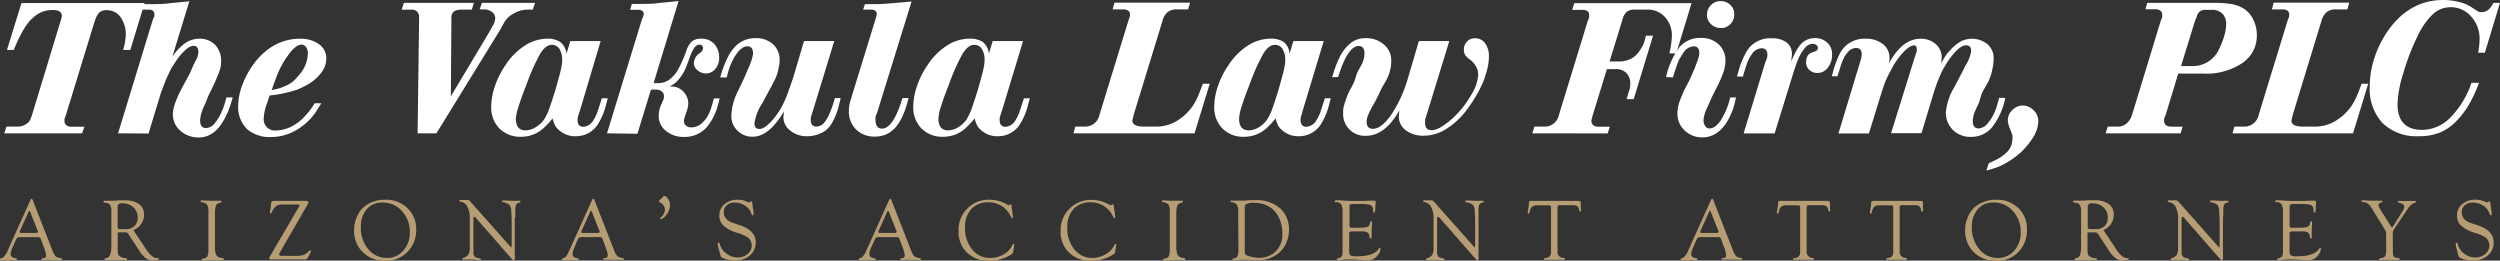 <svg xmlns="http://www.w3.org/2000/svg" viewBox="0 0 426.48 44.46"><rect x="0" y="0" width="426.48" height="44.46" fill="#333333" stroke="none"/><defs><style>.cls-1{fill:#fff;}.cls-2{fill:#b69d74;}</style></defs><title>LogoVakula_Logo</title><g id="Layer_2" data-name="Layer 2"><g id="Layer_1-2" data-name="Layer 1"><path class="cls-1" d="M.73,22.74,1.1,21.6H2.92a2.55,2.55,0,0,0,1.48-.4,1.85,1.85,0,0,0,.65-.58,7,7,0,0,0,.52-1.36L10.32,3.64a3.54,3.54,0,0,0,.22-.93c0-.67-.5-1-1.51-1A4.74,4.74,0,0,0,5.54,3.12a3.71,3.71,0,0,0-.62.63c-.2.26-.41.53-.61.82A22.86,22.86,0,0,0,2.36,8.52H1.19l2.47-8h21l-2.43,8H21A10.33,10.33,0,0,0,21.46,6a5,5,0,0,0-.89-3.06,2.77,2.77,0,0,0-2.32-1.2,1.74,1.74,0,0,0-1.38.46l-.37.55-.34.84L11.25,19.6l-.25.68,0,.34c0,.65.42,1,1.27,1H14.4L14,22.74Z"></path><path class="cls-1" d="M20.14,22.74,26.06,3.39l.28-.67,0-.28c0-.54-.34-.8-1-.8H24l.3-.93c2,0,3.41,0,4.25-.11S30.65.4,32.3.22L29.4,9.69a8.59,8.59,0,0,1,2.22-2.35A4.27,4.27,0,0,1,34,6.6a3.62,3.62,0,0,1,2.72,1.08,3.86,3.86,0,0,1,1,2.8,4.9,4.9,0,0,1-.12,1.13,11.16,11.16,0,0,1-.53,1.46c-.35.86-.84,1.92-1.48,3.17L35,17.72a7.85,7.85,0,0,0-.62,1.5,4.94,4.94,0,0,0-.24,1.34c0,.86.34,1.29,1,1.29a2,2,0,0,0,1.61-1,6.67,6.67,0,0,0,.82-1.26c.23-.48.41-.89.54-1.24s.3-.92.52-1.73H39.7c-.24.85-.46,1.5-.64,2s-.43,1-.71,1.56q-1.71,3.27-4.42,3.27a4.62,4.62,0,0,1-3.15-1.14,3.64,3.64,0,0,1-1.29-2.84q0-1.66,1.84-5l1-1.85L33.05,11l.52-1a3.33,3.33,0,0,0,.27-1.18c0-.67-.28-1-.83-1-.72,0-1.67.79-2.84,2.37l-1,1.55-.87,1.88-.83,2.16-2.13,7Z"></path><path class="cls-1" d="M46,16.29l-.47,1.42A7.94,7.94,0,0,0,45,20.09a1.91,1.91,0,0,0,2.16,2.16,5.94,5.94,0,0,0,3-.92,7,7,0,0,0,1.51-1.16,12.29,12.29,0,0,0,2-2.55h1.14l-1,1.58A10.27,10.27,0,0,1,50.87,22a8.59,8.59,0,0,1-2.17,1,7.89,7.89,0,0,1-2.39.37A5.85,5.85,0,0,1,42.12,22a5.33,5.33,0,0,1-1.49-4,10.45,10.45,0,0,1,.8-3.72,14.39,14.39,0,0,1,2.1-3.7A11,11,0,0,1,47,7.61a8.93,8.93,0,0,1,4.18-1,5.28,5.28,0,0,1,3.23.93A2.91,2.91,0,0,1,55.66,10a3.88,3.88,0,0,1-.73,2.24,7.54,7.54,0,0,1-2.14,2c-.37.22-.69.41-1,.55a12.15,12.15,0,0,1-1.17.53A21.91,21.91,0,0,1,46,16.29ZM47.63,12c-.2.43-.38.85-.52,1.24s-.4,1.1-.77,2.11a8.38,8.38,0,0,0,3.18-1.12,5,5,0,0,0,1-.87,10.09,10.09,0,0,0,1-1.2,5.69,5.69,0,0,0,1-3.13,1.67,1.67,0,0,0-.31-1,1,1,0,0,0-.8-.42c-.52,0-1.11.4-1.78,1.19A15.08,15.08,0,0,0,47.63,12Z"></path><path class="cls-1" d="M68.53,1.64,68.9.49H80.84L80.5,1.64H78.77C77.56,1.64,77,2.08,77,3v.68l-.09,12.75L83.41,5.56l.55-1a2.76,2.76,0,0,0,.52-1.47,1.3,1.3,0,0,0-.57-1.06,2.2,2.2,0,0,0-1.37-.43h-.71L82.2.49h9.07L90.9,1.64h-1a4.6,4.6,0,0,0-2.18.62,4.15,4.15,0,0,0-1.65,1.47l-.77,1.39L74.45,22.74H71.24l.25-19.1V3a1.2,1.2,0,0,0-1.36-1.35h-1.6Z"></path><path class="cls-1" d="M96.64,9.13,97.29,7h5.18L99,18.64l-.34,1.05a2.07,2.07,0,0,0-.13.77q0,1.17,1,1.17a2.16,2.16,0,0,0,1.76-1.23,3.65,3.65,0,0,0,.34-.62c.06-.14.13-.3.21-.46l.84-2.56h1l-.38,1.45a11.5,11.5,0,0,1-1.41,3.15,4.43,4.43,0,0,1-3.68,1.88,4,4,0,0,1-2.5-.77,3.49,3.49,0,0,1-.91-.88,5.32,5.32,0,0,1-.54-1.41,6.51,6.51,0,0,1-.51.64q-.25.29-.78.81a5.65,5.65,0,0,1-4.08,1.7,4.94,4.94,0,0,1-3.7-1.42,5.12,5.12,0,0,1-1.39-3.76,11,11,0,0,1,.65-3.51,14.19,14.19,0,0,1,1.76-3.5,11,11,0,0,1,3.32-3.36A7.13,7.13,0,0,1,93.28,6.6a3.89,3.89,0,0,1,2.33.59A3,3,0,0,1,96.64,9.13ZM92.85,20.34a11,11,0,0,0,.74-1.5c.2-.52.59-1.7,1.17-3.53l.59-2.13c.18-.64.32-1.2.41-1.68a7,7,0,0,0,.14-1.22,3.48,3.48,0,0,0-.46-1.92,1.47,1.47,0,0,0-1.3-.71c-.68,0-1.32.48-1.93,1.42a33.85,33.85,0,0,0-2.39,5.34c-.62,1.57-1.07,2.82-1.36,3.77A7.93,7.93,0,0,0,88,20.24c0,1.3.55,2,1.64,2a3.46,3.46,0,0,0,1.73-.53A4.61,4.61,0,0,0,92.85,20.34Z"></path><path class="cls-1" d="M103.55,22.74l5.93-19.35.28-.67.06-.28c0-.52-.35-.77-1-.77h-1.33l.31-1c2,0,3.41,0,4.24-.11s2.08-.2,3.72-.38l-4.26,14h.93a3.26,3.26,0,0,0,2.22-1,5.81,5.81,0,0,0,1.13-1.51A22.18,22.18,0,0,0,117,8.9,4.42,4.42,0,0,1,118,7.08a2.45,2.45,0,0,1,1.62-.48,2.9,2.9,0,0,1,2.23.9,3.38,3.38,0,0,1,.83,2.38,2.85,2.85,0,0,1-.65,1.88,2,2,0,0,1-1.57.77A2.23,2.23,0,0,1,119,12a1.55,1.55,0,0,1-.63-1.23,2.11,2.11,0,0,1,1-1.7c.37-.28.55-.55.55-.8a.57.57,0,0,0-.65-.65,1.21,1.21,0,0,0-.77.44,5.47,5.47,0,0,0-.43.73c-.1.21-.32.76-.65,1.65a13,13,0,0,1-.65,1.62,7.2,7.2,0,0,1-.71,1.13,6.07,6.07,0,0,1-.78.88,5.56,5.56,0,0,1-1.07.68,4.16,4.16,0,0,1,1.24.14,3.27,3.27,0,0,1,1,.6,3.43,3.43,0,0,1,.71,1,2.64,2.64,0,0,1,.25,1.17,4.3,4.3,0,0,1-.34,1.51c-.14.46-.25.78-.31,1a1.61,1.61,0,0,0-.09.44,1,1,0,0,0,.34.81,1.4,1.4,0,0,0,1,.31,2.36,2.36,0,0,0,1-.24,2.76,2.76,0,0,0,.91-.66l.4-.43a4.34,4.34,0,0,0,.49-.77,7.61,7.61,0,0,0,.5-1.18c.14-.43.3-1,.46-1.66h1l-.4,1.51a10.13,10.13,0,0,1-1.33,2.78,5,5,0,0,1-4.29,2.28,4.7,4.7,0,0,1-3.11-1,3.22,3.22,0,0,1-1.27-2.59,4.6,4.6,0,0,1,.43-1.94l.4-.9.07-.46a1.08,1.08,0,0,0-.38-.87,1.49,1.49,0,0,0-1-.31h-.84l-2.31,7.53Z"></path><path class="cls-1" d="M122.87,13.21a18.38,18.38,0,0,1,1.24-3.37q1.67-3.33,4.72-3.33a4.31,4.31,0,0,1,3,1A3.57,3.57,0,0,1,133,10.35a4.88,4.88,0,0,1-.16,1.14,7.65,7.65,0,0,1-.46,1.67c-.21.49-.66,1.37-1.36,2.63L130,17.67a8.38,8.38,0,0,0-1.3,3.38c0,.63.29.95.87.95s1.17-.43,2-1.29a12.45,12.45,0,0,0,2.1-3.13,17,17,0,0,0,.87-2.13l.74-2.11L137.16,7h5.16L138.7,18.82l-.24.74a2.94,2.94,0,0,0-.16.84q0,1.2,1,1.2a1.87,1.87,0,0,0,1.45-.87c.13-.18.25-.37.37-.56a7.25,7.25,0,0,0,.34-.69c.17-.37.32-.75.46-1.14s.31-.93.5-1.61h1L143,18.4a11.84,11.84,0,0,1-.71,1.89,6.35,6.35,0,0,1-.83,1.37,3.8,3.8,0,0,1-1.59,1.14,5.62,5.62,0,0,1-2.21.44,4.36,4.36,0,0,1-2.8-.93A2.87,2.87,0,0,1,133.64,20l.1-1q-2.56,4.32-5.34,4.32a3.54,3.54,0,0,1-2.56-1,3.38,3.38,0,0,1-1.08-2.54A10.19,10.19,0,0,1,126,15.32l.89-1.88.81-1.89a8.6,8.6,0,0,0,.77-2.38c0-.85-.32-1.27-1-1.27a1.43,1.43,0,0,0-.77.25,3.19,3.19,0,0,0-.77.68,6.9,6.9,0,0,0-.88,1.34,10.07,10.07,0,0,0-.6,1.37,16.67,16.67,0,0,0-.47,1.67Z"></path><path class="cls-1" d="M155,16.73c-.23.84-.41,1.48-.56,1.91a10.92,10.92,0,0,1-.58,1.39q-1.55,3.27-4.57,3.27a4.44,4.44,0,0,1-3.24-1.2,4.28,4.28,0,0,1-1.24-3.18,6,6,0,0,1,.16-1.36l.43-1.45,3.92-12.72.19-.67a1.38,1.38,0,0,0,.06-.28c0-.54-.34-.8-1-.8h-1.33l.31-.93c1.61,0,2.84,0,3.7-.08s2.29-.18,4.26-.38L149.6,19.32l-.25.59v.46c0,1.05.37,1.57,1.11,1.57q1.92,0,3.49-5.21Z"></path><path class="cls-1" d="M168.7,9.13,169.35,7h5.18L171,18.64l-.34,1.05a2.07,2.07,0,0,0-.13.77q0,1.17,1,1.17a2.16,2.16,0,0,0,1.76-1.23,3.65,3.65,0,0,0,.34-.62c.06-.14.13-.3.21-.46l.84-2.56h1l-.38,1.45a11.5,11.5,0,0,1-1.41,3.15,4.43,4.43,0,0,1-3.68,1.88,4,4,0,0,1-2.5-.77,3.49,3.49,0,0,1-.91-.88,5.32,5.32,0,0,1-.54-1.41,6.51,6.51,0,0,1-.51.64q-.25.29-.78.81a5.65,5.65,0,0,1-4.08,1.7,4.94,4.94,0,0,1-3.7-1.42,5.12,5.12,0,0,1-1.39-3.76,11,11,0,0,1,.65-3.51,14.19,14.19,0,0,1,1.76-3.5,11.09,11.09,0,0,1,3.32-3.36,7.13,7.13,0,0,1,3.84-1.18,3.89,3.89,0,0,1,2.33.59A3,3,0,0,1,168.7,9.13Zm-3.79,11.21a11,11,0,0,0,.74-1.5c.2-.52.59-1.7,1.17-3.53l.59-2.13c.18-.64.32-1.2.41-1.68a7,7,0,0,0,.14-1.22,3.48,3.48,0,0,0-.46-1.92,1.47,1.47,0,0,0-1.3-.71c-.68,0-1.32.48-1.93,1.42a33.85,33.85,0,0,0-2.39,5.34c-.62,1.57-1.07,2.82-1.36,3.77a7.93,7.93,0,0,0-.43,2.06c0,1.3.55,2,1.64,2a3.46,3.46,0,0,0,1.73-.53A4.61,4.61,0,0,0,164.91,20.34Z"></path><path class="cls-1" d="M183.11,22.74l.34-1.14H185a2.5,2.5,0,0,0,2.56-2l4.91-16,.24-.68a1,1,0,0,0,.06-.4c0-.62-.39-.92-1.17-.92h-1.79l.31-1.15h12.9l-.34,1.15H200.8a2.57,2.57,0,0,0-1.59.44,3,3,0,0,0-.91,1.56L193.42,19.5l-.25,1.05q0,1.05,2,1.05h2a6.83,6.83,0,0,0,4.17-1.36,7.65,7.65,0,0,0,1-.83c.2-.2.49-.52.86-.95a10.62,10.62,0,0,0,1-1.67c.27-.58.59-1.41,1-2.5h1.17l-2.59,8.45Z"></path><path class="cls-1" d="M220,9.13,220.64,7h5.18l-3.51,11.6L222,19.69a2.07,2.07,0,0,0-.13.77q0,1.17,1,1.17a2.16,2.16,0,0,0,1.76-1.23,3.65,3.65,0,0,0,.34-.62c.06-.14.13-.3.21-.46l.84-2.56h1l-.38,1.45a11.5,11.5,0,0,1-1.41,3.15,4.43,4.43,0,0,1-3.68,1.88,4,4,0,0,1-2.5-.77,3.49,3.49,0,0,1-.91-.88,5.32,5.32,0,0,1-.54-1.41,6.51,6.51,0,0,1-.51.64q-.25.29-.78.81a5.65,5.65,0,0,1-4.08,1.7,4.94,4.94,0,0,1-3.7-1.42,5.12,5.12,0,0,1-1.39-3.76,11,11,0,0,1,.65-3.51,14.19,14.19,0,0,1,1.76-3.5,11.09,11.09,0,0,1,3.32-3.36,7.13,7.13,0,0,1,3.84-1.18,3.89,3.89,0,0,1,2.33.59A3,3,0,0,1,220,9.13ZM216.2,20.34a11,11,0,0,0,.74-1.5c.2-.52.59-1.7,1.17-3.53l.59-2.13c.18-.64.32-1.2.41-1.68a7,7,0,0,0,.14-1.22,3.48,3.48,0,0,0-.46-1.92,1.47,1.47,0,0,0-1.3-.71c-.68,0-1.32.48-1.93,1.42a33.85,33.85,0,0,0-2.39,5.34c-.62,1.57-1.07,2.82-1.36,3.77a7.93,7.93,0,0,0-.43,2.06c0,1.3.55,2,1.64,2a3.46,3.46,0,0,0,1.73-.53A4.61,4.61,0,0,0,216.2,20.34Z"></path><path class="cls-1" d="M227.27,13.18a17.51,17.51,0,0,1,1.39-3.68,6.93,6.93,0,0,1,1.92-2.28,4.12,4.12,0,0,1,2.4-.71,4.61,4.61,0,0,1,3.11,1.09,3.52,3.52,0,0,1,1.25,2.76,7,7,0,0,1-.84,3.3L235.73,15,235,16.52l-.59,1.14a14,14,0,0,0-1,1.91,3.25,3.25,0,0,0-.28,1.17c0,.82.36,1.23,1.07,1.23,1,0,2-.8,3.14-2.4a22.53,22.53,0,0,0,2.82-6.16L242.05,7h5.19l-3.79,12.34-.34,1.05V21c0,.81.39,1.21,1.17,1.21a3.39,3.39,0,0,0,1.62-.59A12.74,12.74,0,0,0,248,20a16.47,16.47,0,0,0,2.92-3.72,7.54,7.54,0,0,0,1.25-3.48,3.13,3.13,0,0,0-.05-.49c0-.19,0-.32-.07-.41a3.77,3.77,0,0,0-1.36-1.8,2.74,2.74,0,0,1-.77-.76,1.72,1.72,0,0,1-.19-.88,1.93,1.93,0,0,1,.53-1.37,1.78,1.78,0,0,1,1.35-.56,2.08,2.08,0,0,1,1.76.87A3.83,3.83,0,0,1,254,9.71a10.1,10.1,0,0,1-.55,3c-.09.31-.2.65-.33,1a8.81,8.81,0,0,1-.45,1,15.73,15.73,0,0,1-1.08,2,23.59,23.59,0,0,1-1.35,2,13,13,0,0,1-3.52,3.29,7.25,7.25,0,0,1-3.83,1.15,4.9,4.9,0,0,1-3.07-.92,2.9,2.9,0,0,1-1.19-2.41l.09-1q-2.43,4.35-5.74,4.35a3.7,3.7,0,0,1-3.85-3.85l0-.62A9.6,9.6,0,0,1,229.6,17a12.6,12.6,0,0,1,.7-1.68,10.12,10.12,0,0,0,.77-1.51l.43-1.35.71-1.32a4.27,4.27,0,0,0,.56-2q0-1.29-1-1.29c-1.23,0-2.4,1.76-3.49,5.28Z"></path><path class="cls-1" d="M261.41,22.74l.34-1.14h1.63a2.46,2.46,0,0,0,2.56-2l4.91-16L271.1,3l0-.4c0-.62-.39-.92-1.17-.92H268.2l.37-1.15h20l-2.62,8.58h-1.17a14.37,14.37,0,0,0,.43-2.94A4.6,4.6,0,0,0,284,2.88a3.91,3.91,0,0,0-3-1.24h-2.09a2.19,2.19,0,0,0-1.38.35,2.72,2.72,0,0,0-.75,1.35l-2.2,7.15h1.7a4.32,4.32,0,0,0,1.31-.21,4.25,4.25,0,0,0,1.13-.55,4.43,4.43,0,0,0,1-1.1,6.37,6.37,0,0,0,.76-1.4l.31-1.15H282l-3.3,10.83h-1.21l.41-1.39a3.3,3.3,0,0,0,.21-1.23,2.49,2.49,0,0,0-.65-1.82,2.41,2.41,0,0,0-1.82-.68h-1.51l-2.41,7.81-.18.68-.06.34c0,.65.43,1,1.29,1h1.85l-.37,1.14Z"></path><path class="cls-1" d="M284.21,13.15A13.36,13.36,0,0,1,286.54,8a4.6,4.6,0,0,1,3.63-1.53,4.24,4.24,0,0,1,3,1.08,3.7,3.7,0,0,1,1.18,2.84,6.45,6.45,0,0,1-.37,2,20.73,20.73,0,0,1-1.24,2.76L292,16.63l-.71,1.61a5.93,5.93,0,0,0-.68,2.19,1.84,1.84,0,0,0,.28,1.08.84.84,0,0,0,.74.4c.66,0,1.31-.47,1.94-1.42a12.2,12.2,0,0,0,1.58-3.86h1a18.18,18.18,0,0,1-.52,2,14.19,14.19,0,0,1-.65,1.5q-1.73,3.3-4.53,3.3a4.27,4.27,0,0,1-3.06-1.17,3.88,3.88,0,0,1-1.23-2.93,6.5,6.5,0,0,1,.52-2.44c.35-.86.57-1.38.65-1.54.35-.66.66-1.25.92-1.76l.84-1.92c.26-.67.47-1.22.6-1.63a3.55,3.55,0,0,0,.2-1q0-1.14-1-1.14a2.32,2.32,0,0,0-1.66,1l-.81,1.29c-.12.31-.27.69-.43,1.14-.25.73-.44,1.34-.59,1.86Zm7-10.68a2.19,2.19,0,0,1,.68-1.61A2.21,2.21,0,0,1,293.5.19a2.33,2.33,0,0,1,1.67.64,2.16,2.16,0,0,1,.68,1.61,2.31,2.31,0,0,1-.65,1.66,2.11,2.11,0,0,1-1.61.68,2.41,2.41,0,0,1-1.71-.66A2.19,2.19,0,0,1,291.19,2.47Z"></path><path class="cls-1" d="M296.31,13.05l.4-1.38a13.38,13.38,0,0,1,.7-1.84,11.26,11.26,0,0,1,.84-1.5,4.69,4.69,0,0,1,4.05-1.79,4,4,0,0,1,2.5.71,2.47,2.47,0,0,1,.89,2l-.12,1.23a17.93,17.93,0,0,1,.85-1.8,6.81,6.81,0,0,1,.75-1.1,3.21,3.21,0,0,1,2.47-1.08,3,3,0,0,1,2.07.77,2.61,2.61,0,0,1,.83,2,3.54,3.54,0,0,1-.72,2.27,2.2,2.2,0,0,1-1.78.91,2,2,0,0,1-1.39-.53,1.7,1.7,0,0,1-.55-1.29,2.25,2.25,0,0,1,.25-1.07A1.22,1.22,0,0,1,309,9l.68-.25a.61.61,0,0,0,.43-.64.58.58,0,0,0-.28-.44,1.08,1.08,0,0,0-.63-.21,2,2,0,0,0-1.46.92,8.08,8.08,0,0,0-1,1.75c-.29.71-.69,1.89-1.2,3.56l-2.8,9.07h-5.29l3.64-11.94.31-.83a1.83,1.83,0,0,0,.1-.62q0-1.14-1-1.14a2.13,2.13,0,0,0-1.7,1.08,6.93,6.93,0,0,0-.68,1.26c-.1.27-.18.5-.24.68-.13.35-.31,1-.56,1.82Z"></path><path class="cls-1" d="M312.51,13a19.65,19.65,0,0,1,.62-2.14,14.39,14.39,0,0,1,.65-1.56,4.68,4.68,0,0,1,4.53-2.69,4.48,4.48,0,0,1,2.89.91,2.85,2.85,0,0,1,1.13,2.3,5,5,0,0,1,0,.53,3.79,3.79,0,0,1-.16.62q2.28-4.36,5.46-4.36a3.76,3.76,0,0,1,2.61.93,3,3,0,0,1,1,2.35l-.1.92c.33-.6.58-1,.76-1.3a5.07,5.07,0,0,1,.66-.8,7.18,7.18,0,0,1,1.85-1.6,4.21,4.21,0,0,1,4.63.43A3.1,3.1,0,0,1,340.1,10a9,9,0,0,1-.28,2.08,8,8,0,0,1-.71,2l-1,1.76-.5,1.64L337,18.79a4.74,4.74,0,0,0-.46,1.88c0,.83.34,1.24,1,1.24a2.22,2.22,0,0,0,1.57-.89l.47-.62c.1-.14.25-.41.46-.8a7.83,7.83,0,0,0,.49-1.14c.13-.38.29-1,.5-1.76h1.05a11.85,11.85,0,0,1-2.24,5,4.58,4.58,0,0,1-3.6,1.65,4.23,4.23,0,0,1-3.08-1.17,4.13,4.13,0,0,1-1.21-3.07,10,10,0,0,1,1.45-4.25l1.21-2.32.71-1.39a6.57,6.57,0,0,0,.95-2.42c0-.68-.29-1-.89-1-.78,0-1.76.83-2.93,2.51-.21.29-.44.66-.71,1.11l-.37.65c-.27.54-.54,1.17-.82,1.88s-.53,1.46-.76,2.24l-2,6.6h-5.19l4.13-13.25.25-.69V8.37c0-.42-.15-.62-.46-.62-.49,0-1.1.39-1.84,1.18A12.85,12.85,0,0,0,322.56,12a17.37,17.37,0,0,0-.92,1.88c-.21.51-.46,1.26-.77,2.26l-2.05,6.63h-5.2l3.64-12,.25-.83.09-.68c0-.72-.33-1.08-1-1.08a1.9,1.9,0,0,0-1.48.86l-.28.34a2.37,2.37,0,0,0-.37.71,5.81,5.81,0,0,0-.39.93l-.63,2Z"></path><path class="cls-1" d="M338.87,29.09l.4-1.26A15.23,15.23,0,0,0,341,27a6.58,6.58,0,0,0,1.16-.86,3.17,3.17,0,0,0,1.14-2.36,2.68,2.68,0,0,0,0-.66c0-.13-.17-.52-.41-1.14a4.31,4.31,0,0,1-.37-1.47,2.43,2.43,0,0,1,.8-1.77A2.55,2.55,0,0,1,345,18a2.65,2.65,0,0,1,1.9.79,2.57,2.57,0,0,1,.82,1.9,5.51,5.51,0,0,1-1,2.92,12.25,12.25,0,0,1-2.72,3,14.33,14.33,0,0,1-1.62,1.1,11.29,11.29,0,0,1-1.56.78A20.15,20.15,0,0,1,338.87,29.09Z"></path><path class="cls-1" d="M359.2,22.74l.37-1.14h1.55a2.31,2.31,0,0,0,2.13-1.08,3.16,3.16,0,0,0,.46-.92l4.88-16,.27-.68,0-.34c0-.66-.41-1-1.21-1H366L366.3.49h11.39a17.57,17.57,0,0,1,3.06.22,5.89,5.89,0,0,1,2.06.79,4.39,4.39,0,0,1,1.58,1.85A5.85,5.85,0,0,1,385,6a5.6,5.6,0,0,1-2.47,4.75A11,11,0,0,1,376,12.56h-4.41l-2.13,7-.28.68,0,.37c0,.64.42,1,1.27,1h1.88L372,22.74Zm15.19-19-2.32,7.53h1.73a4.89,4.89,0,0,0,4.57-2.53,14.52,14.52,0,0,0,1-2.39,8,8,0,0,0,.4-2.17,2.54,2.54,0,0,0-.65-1.86,2.51,2.51,0,0,0-1.85-.64h-1a1.41,1.41,0,0,0-1.51,1.11Z"></path><path class="cls-1" d="M380.84,22.74l.34-1.14h1.57a2.49,2.49,0,0,0,2.56-2l4.91-16,.25-.68a1,1,0,0,0,.06-.4c0-.62-.39-.92-1.17-.92h-1.79l.3-1.15h12.9l-.33,1.15h-1.92a2.57,2.57,0,0,0-1.59.44A3.11,3.11,0,0,0,396,3.64L391.15,19.5l-.25,1.05c0,.7.65,1.05,1.94,1.05h2A6.82,6.82,0,0,0,399,20.24a7.65,7.65,0,0,0,1-.83c.21-.2.5-.52.87-.95a9.84,9.84,0,0,0,1-1.67c.27-.58.6-1.41,1-2.5H404l-2.59,8.45Z"></path><path class="cls-1" d="M425.34.49h1.14L423.89,9h-1.14A14.06,14.06,0,0,0,423,6.73a5.61,5.61,0,0,0-1.44-3.91,4.57,4.57,0,0,0-3.53-1.59,4.4,4.4,0,0,0-3,1.19,12.28,12.28,0,0,0-2.64,3.81A37.73,37.73,0,0,0,410,12.44a19.35,19.35,0,0,0-1,5.31q0,4.41,4.23,4.41A6.88,6.88,0,0,0,418,20.07a15.54,15.54,0,0,0,3.61-5.94h1.29a24.21,24.21,0,0,1-2,4.19A15.25,15.25,0,0,1,419,20.69a8.28,8.28,0,0,1-2.83,1.95,9.73,9.73,0,0,1-3.58.6A8.29,8.29,0,0,1,406.45,21a8.5,8.5,0,0,1-2.19-6.23,15.54,15.54,0,0,1,.73-4.68,17.81,17.81,0,0,1,2.14-4.5Q410.87,0,416.82,0a10.63,10.63,0,0,1,2.67.34,6.29,6.29,0,0,1,2.08.86l1,.65a1.18,1.18,0,0,0,.8.22C424.19,2.07,424.85,1.54,425.34.49Z"></path><path class="cls-2" d="M6.31,40.45H3.65a1.72,1.72,0,0,0-.67.08,1.69,1.69,0,0,0-.35.59L2.15,42.2a3.07,3.07,0,0,0-.33,1.1.62.62,0,0,0,.18.5,1.56,1.56,0,0,0,.67.26c.15,0,.23.09.23.18s-.06.12-.2.12H2.45l-.7,0-.81,0H.61l-.41,0c-.13,0-.2,0-.2-.13a.16.16,0,0,1,.12-.16L.4,44a1.14,1.14,0,0,0,.39-.36A3.15,3.15,0,0,0,1.2,43l.21-.49,3.77-8.36c.06-.15.13-.22.21-.22s.14.07.2.21l3.15,8.07.16.4a3.53,3.53,0,0,0,.57,1.1,1.91,1.91,0,0,0,.92.34c.15,0,.23.09.22.18s-.07.12-.2.12h-.28c-.25,0-.71,0-1.36,0a10.76,10.76,0,0,0-1.27,0l-.23,0c-.12,0-.19-.05-.19-.15s.06-.12.19-.15l.22,0a.44.44,0,0,0,.37-.5,5.65,5.65,0,0,0-.45-1.55l-.36-1a1.34,1.34,0,0,0-.25-.47A1.11,1.11,0,0,0,6.31,40.45Zm.08-1.18-1.15-2.9,0-.16C5.13,36.06,5.06,36,5,36s-.08,0-.12.14L3.45,39.28a1.17,1.17,0,0,0-.1.27c0,.13.12.19.34.19H6.1c.25,0,.37-.06.37-.18a.49.49,0,0,0,0-.17Z"></path><path class="cls-2" d="M22.75,39.25l2,3,.23.35c.63.92,1.2,1.39,1.73,1.43H27c.09,0,.13,0,.13.11s-.11.14-.33.2a2.63,2.63,0,0,1-.72.09,2,2,0,0,1-1.18-.37,4.2,4.2,0,0,1-1.07-1.18L22,40.09l-.1-.16a.62.62,0,0,0-.57-.3h-1l-.16,0c-.06,0-.09.11-.09.23v2.59a4,4,0,0,0,.06.86.79.79,0,0,0,.3.42,1.88,1.88,0,0,0,1,.31c.18,0,.27.08.27.17s-.07.14-.24.14l-.43,0c-.2,0-.51,0-.93,0H19c-.17,0-.37,0-.6,0l-.4,0q-.18,0-.18-.15c0-.07.06-.12.18-.14a1,1,0,0,0,.77-.53A5.05,5.05,0,0,0,19,41.89v-6c0-.76-.27-1.18-.8-1.27l-.35-.05c-.15,0-.23-.09-.23-.18s.08-.15.25-.15l.51,0a6,6,0,0,0,.65,0c.23,0,.61,0,1.15-.06l1,0a4.27,4.27,0,0,1,2.54.63,2.2,2.2,0,0,1,.86,1.89A2.8,2.8,0,0,1,22.75,39.25Zm-2.16-.16h.83a2.09,2.09,0,0,0,1.52-.53,1.92,1.92,0,0,0,.55-1.44,2.28,2.28,0,0,0-.75-1.76,2.71,2.71,0,0,0-1.91-.68.91.91,0,0,0-.6.14.66.66,0,0,0-.16.52v3.22a.7.7,0,0,0,.09.44A.7.7,0,0,0,20.59,39.09Z"></path><path class="cls-2" d="M36.67,36.41V41.9a4.88,4.88,0,0,0,.12,1.36,1.23,1.23,0,0,0,.36.53,1.74,1.74,0,0,0,.68.22c.25,0,.37.09.37.18s-.08.17-.23.17l-.28,0a6.74,6.74,0,0,0-.77,0l-1.07,0-.86.06-.35,0c-.13,0-.2,0-.2-.15s.08-.14.23-.17a.92.92,0,0,0,.71-.38,2.88,2.88,0,0,0,.17-1.22V36.16a2.44,2.44,0,0,0-.21-1.23,1.26,1.26,0,0,0-.89-.42q-.23,0-.24-.18c0-.1.07-.15.22-.15h.13a13.24,13.24,0,0,0,1.42.06l.93,0,.49,0h.18c.13,0,.2,0,.2.13s-.06.15-.19.2l-.38.14C36.85,34.79,36.67,35.38,36.67,36.41Z"></path><path class="cls-2" d="M49.2,43.65h1.16a5.37,5.37,0,0,0,1.31-.12,1.82,1.82,0,0,0,.78-.45c.26-.26.42-.39.49-.39s.12,0,.12.12A.89.89,0,0,1,53,43l-.23.47-.26.49a.62.62,0,0,1-.21.25,1.22,1.22,0,0,1-.42.05H46.3c-.26,0-.39-.06-.39-.19a.49.49,0,0,1,.08-.23l5-8.56.06-.1a.24.24,0,0,0,.06-.15c0-.1-.11-.14-.33-.14H48.27a2.63,2.63,0,0,0-.87.1,1.52,1.52,0,0,0-.56.44,2.48,2.48,0,0,0-.47.77c0,.13-.1.19-.19.19s-.15,0-.14-.17a3,3,0,0,1,.09-.52,2.27,2.27,0,0,0,.07-.53,2,2,0,0,1,.12-.75c0-.1.18-.15.38-.15h5.47c.3,0,.45.09.45.28a.32.32,0,0,1-.06.18L47.79,43l-.09.15a.58.58,0,0,0-.08.23c0,.17.12.26.4.26l.72,0Z"></path><path class="cls-2" d="M65.73,34.07a5.21,5.21,0,0,1,3.76,1.42A4.82,4.82,0,0,1,71,39.12,5.22,5.22,0,0,1,69.48,43a5.1,5.1,0,0,1-3.79,1.5A5.24,5.24,0,0,1,61.87,43a5,5,0,0,1-1.46-3.77,5.42,5.42,0,0,1,.38-2,4.89,4.89,0,0,1,1-1.66,5,5,0,0,1,1.74-1.11A5.77,5.77,0,0,1,65.73,34.07Zm-.47.48a3.37,3.37,0,0,0-2.7,1.15,4.5,4.5,0,0,0-1,3.08,5.6,5.6,0,0,0,1.27,3.73A4,4,0,0,0,66,44a3.6,3.6,0,0,0,2.8-1.24,4.55,4.55,0,0,0,1.11-3.14A5.19,5.19,0,0,0,68.56,36,4.27,4.27,0,0,0,65.26,34.55Z"></path><path class="cls-2" d="M87.81,37.08v6.14a6.36,6.36,0,0,1,0,1,.18.18,0,0,1-.2.17.24.24,0,0,1-.17-.06l-.16-.19-6.18-7.06L81,37a.14.14,0,0,0-.1,0c-.09,0-.14.11-.14.33v5.28l0,.52a1.08,1.08,0,0,0,.25.67,1.6,1.6,0,0,0,.78.27c.16,0,.24.08.24.19s0,.14-.15.14h-.22L81,44.29l-.75,0h-.35a4.63,4.63,0,0,0-.54,0l-.27,0c-.13,0-.2,0-.21-.14s.07-.13.21-.18a1.5,1.5,0,0,0,.83-.56,2.35,2.35,0,0,0,.22-1.15v-5a4.1,4.1,0,0,0-.41-2,1.51,1.51,0,0,0-1.16-.84c-.13,0-.2-.07-.2-.16s0-.14.16-.14h1.3a.49.49,0,0,1,.36.21L87,42c.11.13.18.18.21.18s.07,0,.08-.14V37.47l-.09-1.69a1.39,1.39,0,0,0-.36-.88,2.3,2.3,0,0,0-1-.39q-.21,0-.21-.18c0-.09.07-.13.21-.13l.31,0c.34,0,.79.05,1.35.05a4.73,4.73,0,0,0,.73,0,2.29,2.29,0,0,1,.36,0c.13,0,.19.06.2.16s0,.11-.14.14a.84.84,0,0,0-.59.36,2.1,2.1,0,0,0-.15,1v1.28Z"></path><path class="cls-2" d="M102.12,40.45H99.47a1.78,1.78,0,0,0-.68.08,1.87,1.87,0,0,0-.35.59L98,42.2a3,3,0,0,0-.32,1.1.62.62,0,0,0,.17.5,1.56,1.56,0,0,0,.68.26c.14,0,.22.09.22.18s-.06.12-.2.12h-.25l-.7,0-.81,0h-.33l-.41,0c-.13,0-.2,0-.2-.13a.16.16,0,0,1,.13-.16l.27-.08a1,1,0,0,0,.39-.36A2.77,2.77,0,0,0,97,43l.22-.49L101,34.12c.06-.15.13-.22.21-.22s.15.07.2.21l3.15,8.07.16.4a3.53,3.53,0,0,0,.57,1.1,1.91,1.91,0,0,0,.93.34c.15,0,.22.09.22.18s-.08.12-.21.12h-.28c-.25,0-.7,0-1.35,0a10.86,10.86,0,0,0-1.28,0l-.22,0c-.13,0-.19-.05-.19-.15s.06-.12.18-.15l.23,0a.44.44,0,0,0,.36-.5,5.65,5.65,0,0,0-.45-1.55l-.36-1a1.23,1.23,0,0,0-.24-.47A1.2,1.2,0,0,0,102.12,40.45Zm.09-1.18-1.15-2.9-.06-.16c-.06-.15-.12-.23-.19-.24s-.08,0-.12.14l-1.43,3.17a1,1,0,0,0-.09.27c0,.13.11.19.33.19h2.41c.25,0,.37-.06.37-.18a.49.49,0,0,0,0-.17Z"></path><path class="cls-2" d="M113.33,33.43c.22,0,.44.17.65.51A2,2,0,0,1,114.3,35a2.62,2.62,0,0,1-.66,1.69c-.36.45-.66.68-.9.68-.08,0-.13,0-.13-.12s0-.11.13-.17a1.61,1.61,0,0,0,.48-.56,1.49,1.49,0,0,0,.21-.68,1.4,1.4,0,0,0-.78-1.27c-.14-.07-.21-.16-.21-.24a.36.36,0,0,1,.13-.24l.32-.28.27-.32A.29.29,0,0,1,113.33,33.43Z"></path><path class="cls-2" d="M125.84,34.07a3.43,3.43,0,0,1,1.32.23l.51.21a.28.28,0,0,0,.13,0,.23.23,0,0,0,.17-.07l.11-.09s0,0,.08,0,.18.12.18.36a6.55,6.55,0,0,0,.1.74l.11.76a2,2,0,0,1,0,.3c0,.15-.05.22-.16.22s-.16-.11-.24-.35a2.45,2.45,0,0,0-1.07-1.31,3.26,3.26,0,0,0-1.8-.51A1.91,1.91,0,0,0,124,35a1.47,1.47,0,0,0-.53,1.17,1.68,1.68,0,0,0,.34,1.06,2,2,0,0,0,.66.56,17.5,17.5,0,0,0,1.74.63c1.8.59,2.71,1.56,2.71,2.91a2.86,2.86,0,0,1-1,2.24,3.75,3.75,0,0,1-2.56.87,5.27,5.27,0,0,1-1.24-.16,3.27,3.27,0,0,1-1-.37.46.46,0,0,1-.18-.19c0-.07-.07-.24-.13-.51l-.18-.67a3.81,3.81,0,0,1-.19-.93c0-.15.05-.22.15-.22s.17.13.24.36A2.78,2.78,0,0,0,124,43.3a3.07,3.07,0,0,0,1.84.62,2.51,2.51,0,0,0,1.7-.6,1.8,1.8,0,0,0,.7-1.44,1.74,1.74,0,0,0-.64-1.37,7.48,7.48,0,0,0-1.9-.81,6.17,6.17,0,0,1-2.3-1.22,2.28,2.28,0,0,1-.68-1.73,2.41,2.41,0,0,1,.88-1.93A3.4,3.4,0,0,1,125.84,34.07Z"></path><path class="cls-2" d="M152.79,40.45h-2.65a1.68,1.68,0,0,0-.67.08,1.66,1.66,0,0,0-.36.59l-.48,1.08a3.22,3.22,0,0,0-.32,1.1.66.66,0,0,0,.17.5,1.56,1.56,0,0,0,.68.26c.14,0,.22.09.22.18s-.06.12-.2.12h-.25l-.7,0-.81,0h-.33l-.41,0c-.13,0-.2,0-.2-.13a.17.17,0,0,1,.13-.16l.27-.08a1.06,1.06,0,0,0,.4-.36,3.65,3.65,0,0,0,.41-.64l.21-.49,3.76-8.36c.07-.15.14-.22.22-.22s.14.07.19.21l3.15,8.07.16.4a3.53,3.53,0,0,0,.57,1.1,2,2,0,0,0,.93.34c.15,0,.22.09.22.18s-.08.12-.21.12h-.28c-.25,0-.7,0-1.35,0a11,11,0,0,0-1.28,0l-.22,0c-.13,0-.19-.05-.19-.15s.06-.12.18-.15l.23,0a.44.44,0,0,0,.36-.5,5.89,5.89,0,0,0-.44-1.55l-.37-1a1.23,1.23,0,0,0-.24-.47A1.2,1.2,0,0,0,152.79,40.45Zm.09-1.18-1.15-2.9-.06-.16c-.06-.15-.12-.23-.19-.24s-.07,0-.12.14l-1.43,3.17a1,1,0,0,0-.09.27c0,.13.11.19.34.19h2.41q.36,0,.36-.18a.75.75,0,0,0,0-.17Z"></path><path class="cls-2" d="M172.56,35.12l.24,1.76,0,.18,0,.08a.16.16,0,0,1-.11.07c-.06,0-.15-.1-.27-.31a4.15,4.15,0,0,0-3.71-2.39,3.86,3.86,0,0,0-3,1.14,4.42,4.42,0,0,0-1.08,3.14,5.67,5.67,0,0,0,1.2,3.74A3.81,3.81,0,0,0,169,44a4.44,4.44,0,0,0,2.17-.58A3.44,3.44,0,0,0,172.6,42c.13-.26.22-.39.29-.4s.12,0,.12.14v.09l0,.16-.17.9,0,.13c0,.13-.14.26-.35.39a6.79,6.79,0,0,1-3.73,1.08,5.24,5.24,0,0,1-3.8-1.4,4.9,4.9,0,0,1-1.44-3.68A5.18,5.18,0,0,1,165,35.59a5.07,5.07,0,0,1,3.75-1.52,5.94,5.94,0,0,1,2.84.7l.3.15L172,35l.13,0a.24.24,0,0,0,.11-.06.53.53,0,0,1,.22-.12C172.49,34.84,172.54,34.94,172.56,35.12Z"></path><path class="cls-2" d="M190,35.12l.24,1.76,0,.18,0,.08a.16.16,0,0,1-.11.07c-.06,0-.15-.1-.27-.31a4.15,4.15,0,0,0-3.71-2.39,3.86,3.86,0,0,0-3,1.14,4.42,4.42,0,0,0-1.08,3.14,5.67,5.67,0,0,0,1.2,3.74A3.81,3.81,0,0,0,186.36,44a4.44,4.44,0,0,0,2.17-.58A3.44,3.44,0,0,0,190,42c.13-.26.22-.39.29-.4s.12,0,.12.14v.09l0,.16-.17.9,0,.13c0,.13-.13.26-.34.39a6.79,6.79,0,0,1-3.73,1.08,5.24,5.24,0,0,1-3.8-1.4,4.9,4.9,0,0,1-1.44-3.68,5.18,5.18,0,0,1,1.49-3.79,5.07,5.07,0,0,1,3.75-1.52,5.94,5.94,0,0,1,2.84.7l.3.15.11.06.13,0a.24.24,0,0,0,.11-.06.53.53,0,0,1,.22-.12C189.89,34.84,189.94,34.94,190,35.12Z"></path><path class="cls-2" d="M200.67,36.41V41.9a4.76,4.76,0,0,0,.13,1.36,1.23,1.23,0,0,0,.36.53,1.74,1.74,0,0,0,.68.22c.24,0,.37.09.37.18s-.08.17-.23.17l-.28,0a6.83,6.83,0,0,0-.78,0l-1.06,0-.86.06-.35,0c-.14,0-.2,0-.2-.15s.07-.14.23-.17a.92.92,0,0,0,.71-.38,2.93,2.93,0,0,0,.16-1.22V36.16a2.59,2.59,0,0,0-.2-1.23,1.26,1.26,0,0,0-.89-.42c-.16,0-.23-.09-.24-.18s.07-.15.21-.15h.14a13.24,13.24,0,0,0,1.42.06l.93,0,.49,0h.18c.13,0,.2,0,.2.13s-.07.15-.19.2l-.38.14C200.86,34.79,200.67,35.38,200.67,36.41Z"></path><path class="cls-2" d="M211.23,36a1.92,1.92,0,0,0-.25-1.09,1.1,1.1,0,0,0-.83-.4q-.24,0-.24-.15c0-.1.06-.14.19-.14l.58,0h.51c.49,0,.88,0,1.15,0l.68-.07c.29,0,.62,0,1,0a6.11,6.11,0,0,1,4.5,1.51,4.8,4.8,0,0,1,1.37,3.53,5.44,5.44,0,0,1-.6,2.54,4.59,4.59,0,0,1-1.67,1.82,5.46,5.46,0,0,1-2.94.84l-.68,0c-.65-.05-1.22-.07-1.7-.07a10.76,10.76,0,0,0-1.37.08,2.41,2.41,0,0,1-.41,0c-.17,0-.26,0-.26-.16s.07-.14.21-.17a.88.88,0,0,0,.64-.36,2.55,2.55,0,0,0,.15-1.08Zm1.12-.58V43a.62.62,0,0,0,.44.61,6.87,6.87,0,0,0,2,.37,4.16,4.16,0,0,0,2.26-.63,3.9,3.9,0,0,0,1.7-3.59,6.07,6.07,0,0,0-.53-2.53,4.56,4.56,0,0,0-1.46-1.81,4.64,4.64,0,0,0-2.76-.81,2.69,2.69,0,0,0-1.47.25C212.41,34.93,212.35,35.13,212.35,35.44Z"></path><path class="cls-2" d="M230.22,35.42v2.95a.8.8,0,0,0,.06.41c.05,0,.17.07.38.07h1.13a6.54,6.54,0,0,0,1.22-.09.94.94,0,0,0,.51-.21,1.41,1.41,0,0,0,.21-.62c0-.12.09-.18.19-.17s.14.07.14.2a1.18,1.18,0,0,1,0,.16q-.06.71-.06,1.29a8.51,8.51,0,0,0,0,.88c0,.1,0,.17,0,.22s-.05.18-.15.18a.18.18,0,0,1-.18-.16l-.05-.21a.93.93,0,0,0-.35-.66,1.62,1.62,0,0,0-.89-.18h-1.62a1,1,0,0,0-.47.07.31.31,0,0,0-.13.3v2.94c0,.41.08.67.23.78a2.49,2.49,0,0,0,1.13.15c1.91,0,3.14-.43,3.69-1.3a.26.26,0,0,1,.16-.13c.09,0,.14.06.14.19a1.9,1.9,0,0,1-.54,1.13,2,2,0,0,1-1.62.79l-.57,0c-.94-.09-1.71-.13-2.32-.13a12.39,12.39,0,0,0-1.81.09l-.38.05c-.15,0-.23-.05-.23-.16s.06-.14.19-.17l.28-.08c.35-.1.52-.44.52-1V36.27a3,3,0,0,0-.23-1.41,1,1,0,0,0-.9-.37c-.14,0-.21,0-.21-.13s.11-.2.33-.2l.49,0a22.62,22.62,0,0,0,2.52.12c.6,0,1.12,0,1.58,0l1-.05.53,0,.29,0c.16,0,.25.07.25.21a.61.61,0,0,1,0,.17c0,.07,0,.26-.06.58l0,.43a2.65,2.65,0,0,1-.08.53.17.17,0,0,1-.16.12c-.1,0-.15-.07-.15-.22V35.8a1.12,1.12,0,0,0-.08-.45.78.78,0,0,0-.57-.44,7.44,7.44,0,0,0-1.55-.11h-1.15a1.08,1.08,0,0,0-.59.11A.75.75,0,0,0,230.22,35.42Z"></path><path class="cls-2" d="M252.22,37.08v6.14a6.36,6.36,0,0,1,0,1,.18.18,0,0,1-.2.17.24.24,0,0,1-.17-.06l-.16-.19-6.17-7.06L245.4,37a.14.14,0,0,0-.1,0c-.09,0-.14.11-.14.33v5.28l0,.52a1,1,0,0,0,.24.67,1.6,1.6,0,0,0,.78.27c.16,0,.24.08.24.19s-.05.14-.15.14h-.22l-.64-.05-.75,0h-.35a4.63,4.63,0,0,0-.54,0l-.27,0c-.13,0-.2,0-.21-.14s.07-.13.21-.18a1.5,1.5,0,0,0,.83-.56,2.24,2.24,0,0,0,.22-1.15v-5a4.1,4.1,0,0,0-.41-2,1.5,1.5,0,0,0-1.16-.84c-.13,0-.2-.07-.2-.16s.06-.14.16-.14h1.3a.53.53,0,0,1,.37.21L251.36,42c.11.13.18.18.21.18s.08,0,.08-.14V37.47l-.09-1.69a1.39,1.39,0,0,0-.36-.88,2.25,2.25,0,0,0-1.05-.39q-.21,0-.21-.18c0-.09.07-.13.21-.13l.31,0c.34,0,.79.05,1.36.05a4.67,4.67,0,0,0,.72,0,2.29,2.29,0,0,1,.36,0c.13,0,.19.06.2.16s0,.11-.14.14a.84.84,0,0,0-.59.36,2.13,2.13,0,0,0-.14,1v.79Z"></path><path class="cls-2" d="M268.25,35h-2.06c-.21,0-.35,0-.4.09a.7.7,0,0,0-.09.44V43a1,1,0,0,0,1,1c.17,0,.26.08.26.16s-.07.16-.21.16a2.47,2.47,0,0,1-.36,0,4.77,4.77,0,0,0-.66,0h-1.11a4,4,0,0,0-.52,0l-.49,0c-.15,0-.22,0-.22-.15s.08-.13.24-.15a1.15,1.15,0,0,0,.76-.31,1.37,1.37,0,0,0,.2-.85V35.44a.5.5,0,0,0-.07-.33.57.57,0,0,0-.36-.08h-1.94a1.26,1.26,0,0,0-.86.24,1.71,1.71,0,0,0-.42.9c0,.19-.11.28-.19.28s-.13-.07-.13-.2a2.86,2.86,0,0,1,.08-.56,4,4,0,0,0,.11-.87.85.85,0,0,1,.08-.44.39.39,0,0,1,.33-.11h7.88a.8.8,0,0,1,.49.09c.06.06.09.23.09.52a4.74,4.74,0,0,0,0,.63c0,.16,0,.28.05.35s-.05.23-.16.24-.14-.07-.17-.23a1.13,1.13,0,0,0-.31-.68A1.55,1.55,0,0,0,268.25,35Z"></path><path class="cls-2" d="M293,40.45h-2.65a1.75,1.75,0,0,0-.68.08,1.69,1.69,0,0,0-.35.59l-.48,1.08a3.07,3.07,0,0,0-.33,1.1.62.62,0,0,0,.18.5,1.56,1.56,0,0,0,.67.26c.15,0,.23.09.23.18s-.06.12-.2.12h-.25l-.7,0-.81,0h-.33l-.41,0c-.13,0-.2,0-.2-.13a.16.16,0,0,1,.13-.16l.27-.08a1.06,1.06,0,0,0,.39-.36,3.15,3.15,0,0,0,.41-.64l.21-.49,3.77-8.36c.06-.15.13-.22.21-.22s.15.07.2.21l3.15,8.07.16.4a3.53,3.53,0,0,0,.57,1.1A1.91,1.91,0,0,0,297,44c.15,0,.23.09.22.18s-.07.12-.2.12h-.28c-.25,0-.7,0-1.36,0a10.76,10.76,0,0,0-1.27,0l-.23,0c-.12,0-.19-.05-.19-.15s.06-.12.19-.15l.22,0a.44.44,0,0,0,.37-.5,5.65,5.65,0,0,0-.45-1.55l-.36-1a1.63,1.63,0,0,0-.24-.47A1.2,1.2,0,0,0,293,40.45Zm.09-1.18-1.15-2.9-.06-.16c-.06-.15-.13-.23-.19-.24s-.08,0-.12.14l-1.43,3.17a1,1,0,0,0-.09.27c0,.13.11.19.33.19h2.41c.25,0,.37-.06.37-.18a.49.49,0,0,0,0-.17Z"></path><path class="cls-2" d="M310.75,35h-2.06c-.21,0-.35,0-.4.09a.7.7,0,0,0-.09.44V43a1,1,0,0,0,1,1c.17,0,.26.08.26.16s-.07.16-.21.16a2.47,2.47,0,0,1-.36,0,4.77,4.77,0,0,0-.66,0h-1.11a4,4,0,0,0-.52,0l-.49,0c-.15,0-.22,0-.22-.15s.08-.13.24-.15a1.15,1.15,0,0,0,.76-.31,1.37,1.37,0,0,0,.2-.85V35.44a.5.5,0,0,0-.07-.33.57.57,0,0,0-.36-.08h-1.94a1.28,1.28,0,0,0-.86.24,1.64,1.64,0,0,0-.41.9c-.05.19-.11.28-.2.28s-.13-.07-.13-.2a4,4,0,0,1,.08-.56,4,4,0,0,0,.11-.87.85.85,0,0,1,.08-.44.39.39,0,0,1,.33-.11h7.88c.27,0,.44,0,.49.09s.09.23.09.52a4.74,4.74,0,0,0,0,.63c0,.16,0,.28.05.35s-.05.23-.16.24-.14-.07-.17-.23a1.13,1.13,0,0,0-.31-.68A1.55,1.55,0,0,0,310.75,35Z"></path><path class="cls-2" d="M326.62,35h-2.06c-.21,0-.35,0-.4.09a.7.7,0,0,0-.09.44V43a1,1,0,0,0,1,1c.17,0,.25.08.25.16s-.06.16-.2.16l-.36,0a4.77,4.77,0,0,0-.66,0H323a4,4,0,0,0-.52,0l-.49,0c-.15,0-.22,0-.22-.15s.08-.13.24-.15a1.17,1.17,0,0,0,.76-.31,1.37,1.37,0,0,0,.2-.85V35.44c0-.17,0-.28-.08-.33a.54.54,0,0,0-.35-.08h-1.94a1.26,1.26,0,0,0-.86.24,1.71,1.71,0,0,0-.42.9c0,.19-.11.28-.19.28s-.14-.07-.14-.2a3.15,3.15,0,0,1,.09-.56,4,4,0,0,0,.11-.87.85.85,0,0,1,.08-.44.38.38,0,0,1,.32-.11h7.89a.8.8,0,0,1,.49.09c.06.06.08.23.08.52a4.37,4.37,0,0,0,0,.63,2,2,0,0,1,0,.35q0,.22-.15.24c-.09,0-.15-.07-.18-.23a1.08,1.08,0,0,0-.3-.68A1.55,1.55,0,0,0,326.62,35Z"></path><path class="cls-2" d="M340.56,34.07a5.23,5.23,0,0,1,3.76,1.42,4.85,4.85,0,0,1,1.46,3.63A5.26,5.26,0,0,1,344.31,43a5.1,5.1,0,0,1-3.79,1.5A5.26,5.26,0,0,1,336.69,43a5.06,5.06,0,0,1-1.46-3.77,5.43,5.43,0,0,1,.39-2,4.87,4.87,0,0,1,1-1.66,5,5,0,0,1,1.74-1.11A5.86,5.86,0,0,1,340.56,34.07Zm-.48.48a3.39,3.39,0,0,0-2.7,1.15,4.5,4.5,0,0,0-1,3.08,5.61,5.61,0,0,0,1.28,3.73A3.94,3.94,0,0,0,340.8,44a3.63,3.63,0,0,0,2.81-1.24,4.55,4.55,0,0,0,1.11-3.14A5.24,5.24,0,0,0,343.39,36,4.31,4.31,0,0,0,340.08,34.55Z"></path><path class="cls-2" d="M358.83,39.25l2,3,.23.35c.63.92,1.2,1.39,1.73,1.43h.24c.08,0,.12,0,.12.11s-.11.14-.33.2a2.63,2.63,0,0,1-.72.09,2,2,0,0,1-1.18-.37,4.35,4.35,0,0,1-1.07-1.18l-1.82-2.78-.1-.16a.62.62,0,0,0-.57-.3h-1l-.16,0c-.06,0-.09.11-.09.23v2.59a4,4,0,0,0,.06.86.79.79,0,0,0,.3.42,1.88,1.88,0,0,0,1,.31c.18,0,.27.08.27.17s-.07.14-.24.14l-.43,0c-.2,0-.51,0-.93,0h-1.08c-.17,0-.37,0-.6,0l-.4,0q-.18,0-.18-.15c0-.07.06-.12.18-.14a1,1,0,0,0,.77-.53,5.05,5.05,0,0,0,.18-1.67v-6c0-.76-.27-1.18-.8-1.27l-.34-.05q-.24,0-.24-.18c0-.1.08-.15.25-.15l.51,0a6,6,0,0,0,.65,0c.23,0,.61,0,1.15-.06l1,0a4.27,4.27,0,0,1,2.54.63,2.2,2.2,0,0,1,.86,1.89A2.8,2.8,0,0,1,358.83,39.25Zm-2.16-.16h.83a2.09,2.09,0,0,0,1.52-.53,1.92,1.92,0,0,0,.55-1.44,2.28,2.28,0,0,0-.75-1.76,2.71,2.71,0,0,0-1.91-.68.91.91,0,0,0-.6.14.66.66,0,0,0-.16.52v3.22c0,.23,0,.38.1.44A.64.64,0,0,0,356.67,39.09Z"></path><path class="cls-2" d="M379.22,37.08v6.14a6.36,6.36,0,0,1,0,1,.18.18,0,0,1-.2.17.24.24,0,0,1-.17-.06l-.16-.19-6.17-7.06L372.4,37a.14.14,0,0,0-.1,0c-.09,0-.14.11-.14.33v5.28l0,.52a1.08,1.08,0,0,0,.25.67,1.6,1.6,0,0,0,.78.27c.16,0,.24.08.24.19s-.05.14-.15.14h-.22l-.64-.05-.75,0h-.35a4.63,4.63,0,0,0-.54,0l-.27,0c-.13,0-.2,0-.2-.14s.06-.13.2-.18a1.5,1.5,0,0,0,.83-.56,2.24,2.24,0,0,0,.22-1.15v-5a4.23,4.23,0,0,0-.4-2,1.53,1.53,0,0,0-1.17-.84c-.13,0-.2-.07-.2-.16s.06-.14.16-.14h1.3a.53.53,0,0,1,.37.21L378.36,42c.11.13.18.18.21.18s.07,0,.08-.14V37.47l-.09-1.69a1.39,1.39,0,0,0-.36-.88,2.25,2.25,0,0,0-1-.39q-.21,0-.21-.18c0-.09.07-.13.21-.13l.31,0c.34,0,.79.05,1.36.05a4.67,4.67,0,0,0,.72,0,2.29,2.29,0,0,1,.36,0c.13,0,.19.06.2.16s0,.11-.14.14a.84.84,0,0,0-.59.36,2.13,2.13,0,0,0-.14,1v.79Z"></path><path class="cls-2" d="M390.59,35.42v2.95c0,.23,0,.36.07.41s.16.07.37.07h1.13a6.54,6.54,0,0,0,1.22-.09.94.94,0,0,0,.51-.21,1.41,1.41,0,0,0,.21-.62c0-.12.09-.18.19-.17s.14.07.14.2a1.18,1.18,0,0,1,0,.16q-.06.71-.06,1.29a8.51,8.51,0,0,0,0,.88c0,.1,0,.17,0,.22s-.05.18-.15.18a.18.18,0,0,1-.18-.16l0-.21a.93.93,0,0,0-.35-.66,1.62,1.62,0,0,0-.89-.18h-1.62a1,1,0,0,0-.47.07.33.33,0,0,0-.13.3v2.94c0,.41.08.67.23.78a2.49,2.49,0,0,0,1.13.15c1.91,0,3.14-.43,3.69-1.3a.26.26,0,0,1,.16-.13c.09,0,.14.06.14.19a1.93,1.93,0,0,1-.53,1.13,2,2,0,0,1-1.63.79l-.57,0c-.94-.09-1.71-.13-2.32-.13a12.48,12.48,0,0,0-1.81.09l-.38.05c-.15,0-.23-.05-.23-.16s.06-.14.19-.17l.28-.08c.35-.1.52-.44.52-1V36.27a2.83,2.83,0,0,0-.23-1.41,1,1,0,0,0-.9-.37c-.14,0-.21,0-.21-.13s.11-.2.33-.2l.49,0a22.62,22.62,0,0,0,2.52.12c.6,0,1.12,0,1.58,0l1-.05.53,0,.29,0c.17,0,.25.07.25.21a.61.61,0,0,1,0,.17c0,.07,0,.26-.05.58l0,.43a2.65,2.65,0,0,1-.08.53.17.17,0,0,1-.16.12c-.1,0-.14-.07-.14-.22V35.8a1.13,1.13,0,0,0-.09-.45.78.78,0,0,0-.57-.44,7.44,7.44,0,0,0-1.55-.11h-1.15a1.08,1.08,0,0,0-.59.11A.75.75,0,0,0,390.59,35.42Z"></path><path class="cls-2" d="M408.21,42.77a2.4,2.4,0,0,0,.13,1,1.26,1.26,0,0,0,.8.25c.15,0,.23.07.23.15s-.09.17-.26.17l-.38,0-.53,0-.58,0-.58,0a5.42,5.42,0,0,0-.72,0l-.28,0c-.12,0-.17,0-.17-.12s.08-.16.24-.18a1.14,1.14,0,0,0,.78-.33,2,2,0,0,0,.17-1v-2.5a2.79,2.79,0,0,0-.06-.69,3.24,3.24,0,0,0-.33-.63l-2-3.25-.25-.4a1.55,1.55,0,0,0-.6-.56,1.61,1.61,0,0,0-.77-.22c-.14,0-.21,0-.21-.13s.08-.16.23-.16l.37,0a8,8,0,0,0,1,.06q1.08,0,1.38,0l.38,0c.15,0,.22,0,.22.15s-.06.12-.17.15c-.33.1-.49.27-.49.5a1.74,1.74,0,0,0,.31.71l.21.35,1.54,2.42.1.15c0,.07.08.1.13.1a.19.19,0,0,0,.15-.1l.08-.11,1-1.61.36-.57a2.81,2.81,0,0,0,.51-1.09c0-.33-.3-.56-.92-.71-.12,0-.18-.08-.18-.17s.07-.12.17-.12a2.51,2.51,0,0,1,.39,0,10.25,10.25,0,0,0,1,0c.5,0,.82,0,.95,0l.39,0c.14,0,.2,0,.2.13s-.06.14-.18.17a2.09,2.09,0,0,0-1.08.83l-.48.71-1.78,2.65-.18.25a1.35,1.35,0,0,0-.27.73Z"></path><path class="cls-2" d="M422.34,34.07a3.43,3.43,0,0,1,1.32.23l.51.21a.31.31,0,0,0,.13,0,.27.27,0,0,0,.18-.07l.1-.09s0,0,.08,0,.18.12.18.36a6.55,6.55,0,0,0,.1.74l.12.76q0,.24,0,.3c0,.15,0,.22-.15.22s-.16-.11-.24-.35a2.55,2.55,0,0,0-1.07-1.31,3.31,3.31,0,0,0-1.8-.51,1.91,1.91,0,0,0-1.32.46,1.5,1.5,0,0,0-.53,1.17,1.68,1.68,0,0,0,.34,1.06,2,2,0,0,0,.66.56c.23.11.82.33,1.74.63,1.81.59,2.71,1.56,2.71,2.91a2.83,2.83,0,0,1-1,2.24,3.72,3.72,0,0,1-2.55.87,5.35,5.35,0,0,1-1.25-.16,3.27,3.27,0,0,1-1-.37.43.43,0,0,1-.17-.19,3.57,3.57,0,0,1-.14-.51s-.07-.26-.18-.67a3.81,3.81,0,0,1-.19-.93c0-.15.05-.22.15-.22s.17.13.24.36a2.83,2.83,0,0,0,1.11,1.53,3.07,3.07,0,0,0,1.84.62,2.55,2.55,0,0,0,1.71-.6,1.82,1.82,0,0,0,.69-1.44,1.74,1.74,0,0,0-.64-1.37,7.3,7.3,0,0,0-1.9-.81,6.25,6.25,0,0,1-2.3-1.22,2.32,2.32,0,0,1-.68-1.73,2.44,2.44,0,0,1,.88-1.93A3.4,3.4,0,0,1,422.34,34.07Z"></path></g></g></svg>